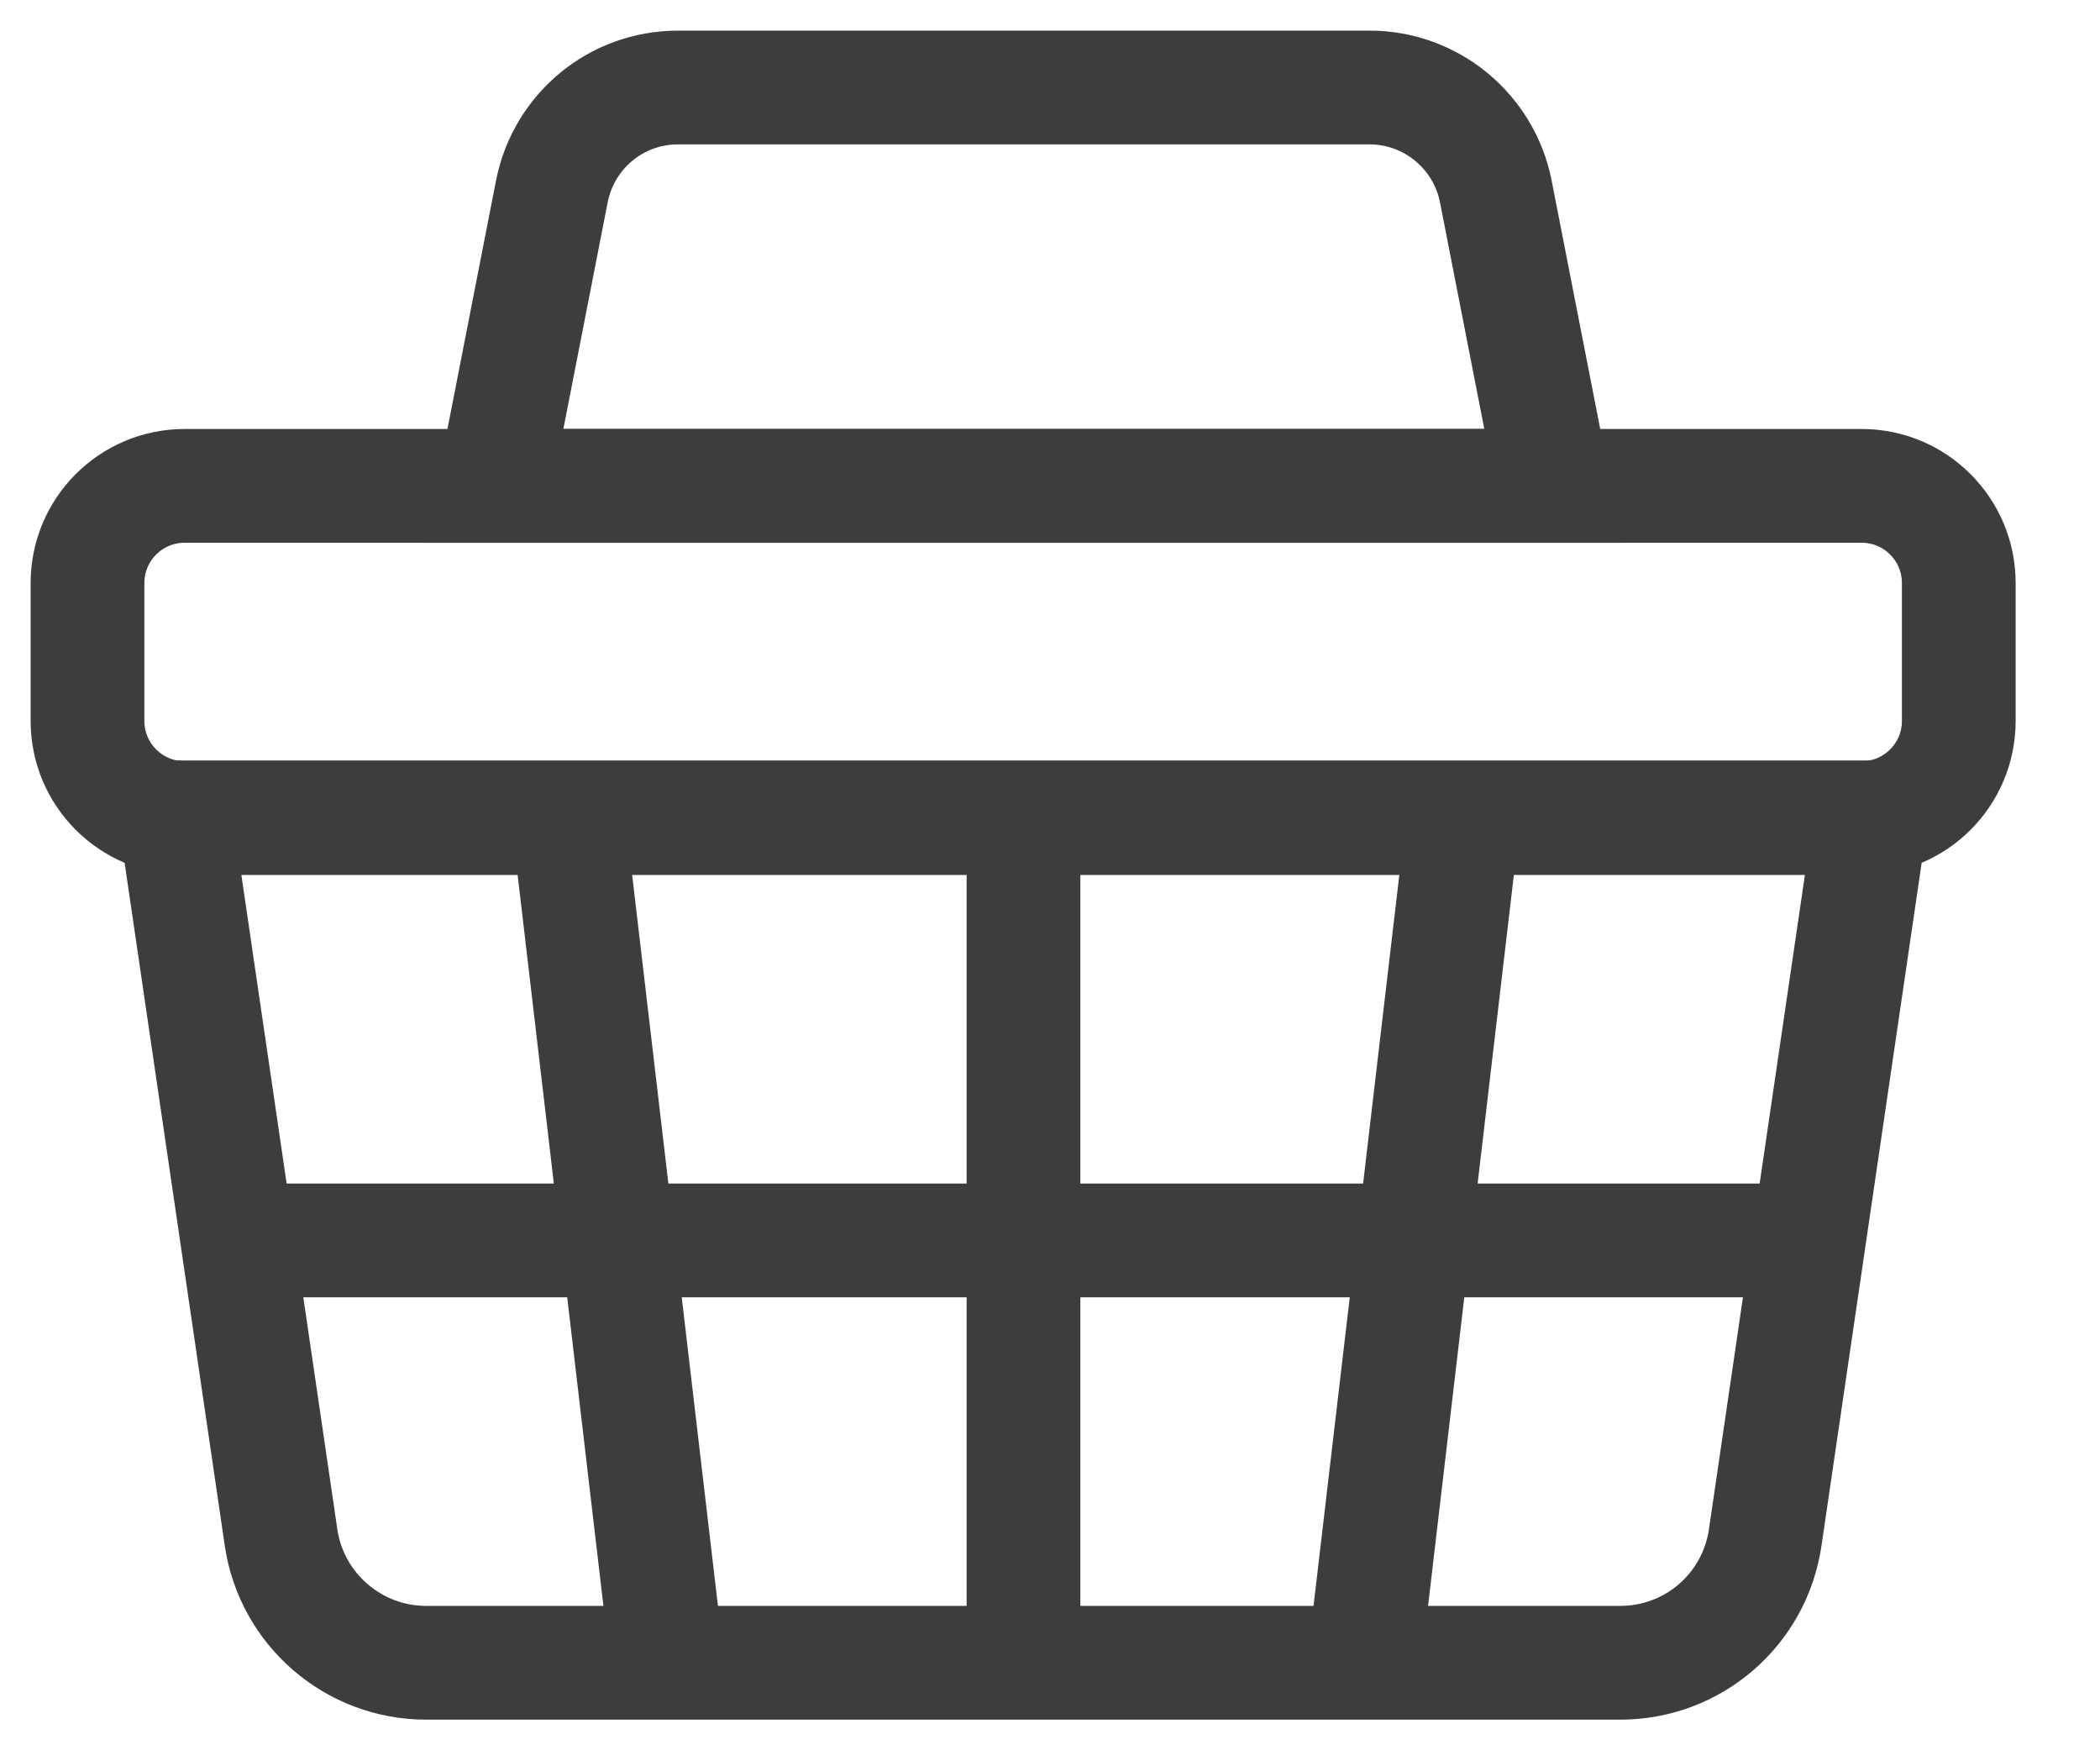 <svg width="24" height="20" viewBox="0 0 24 20" fill="none" xmlns="http://www.w3.org/2000/svg">
<path d="M18.517 19H4.869C4.04 19 3.332 18.389 3.212 17.568L2.005 9.34H21.381L20.174 17.568C20.054 18.389 19.354 19 18.517 19Z" stroke="#3D3D3D" stroke-width="1.3" stroke-miterlimit="10"/>
<path d="M7.74 1H15.654C16.354 1 16.957 1.499 17.094 2.182L17.753 5.552H5.649L6.308 2.182C6.445 1.499 7.04 1 7.748 1H7.74Z" stroke="#3D3D3D" stroke-width="1.3" stroke-miterlimit="10"/>
<path d="M21.276 5.552H2.11C1.497 5.552 1 6.049 1 6.662V8.239C1 8.851 1.497 9.348 2.11 9.348H21.276C21.889 9.348 22.386 8.851 22.386 8.239V6.662C22.386 6.049 21.889 5.552 21.276 5.552Z" stroke="#3D3D3D" stroke-width="1.3" stroke-miterlimit="10"/>
<path d="M6.493 9.34L7.627 19" stroke="#3D3D3D" stroke-width="1.3" stroke-miterlimit="10"/>
<path d="M16.724 9.34L15.59 19" stroke="#3D3D3D" stroke-width="1.3" stroke-miterlimit="10"/>
<path d="M11.697 9.34V19" stroke="#3D3D3D" stroke-width="1.3" stroke-miterlimit="10"/>
<path d="M2.713 14.174H20.673" stroke="#3D3D3D" stroke-width="1.3" stroke-miterlimit="10"/>
</svg>
